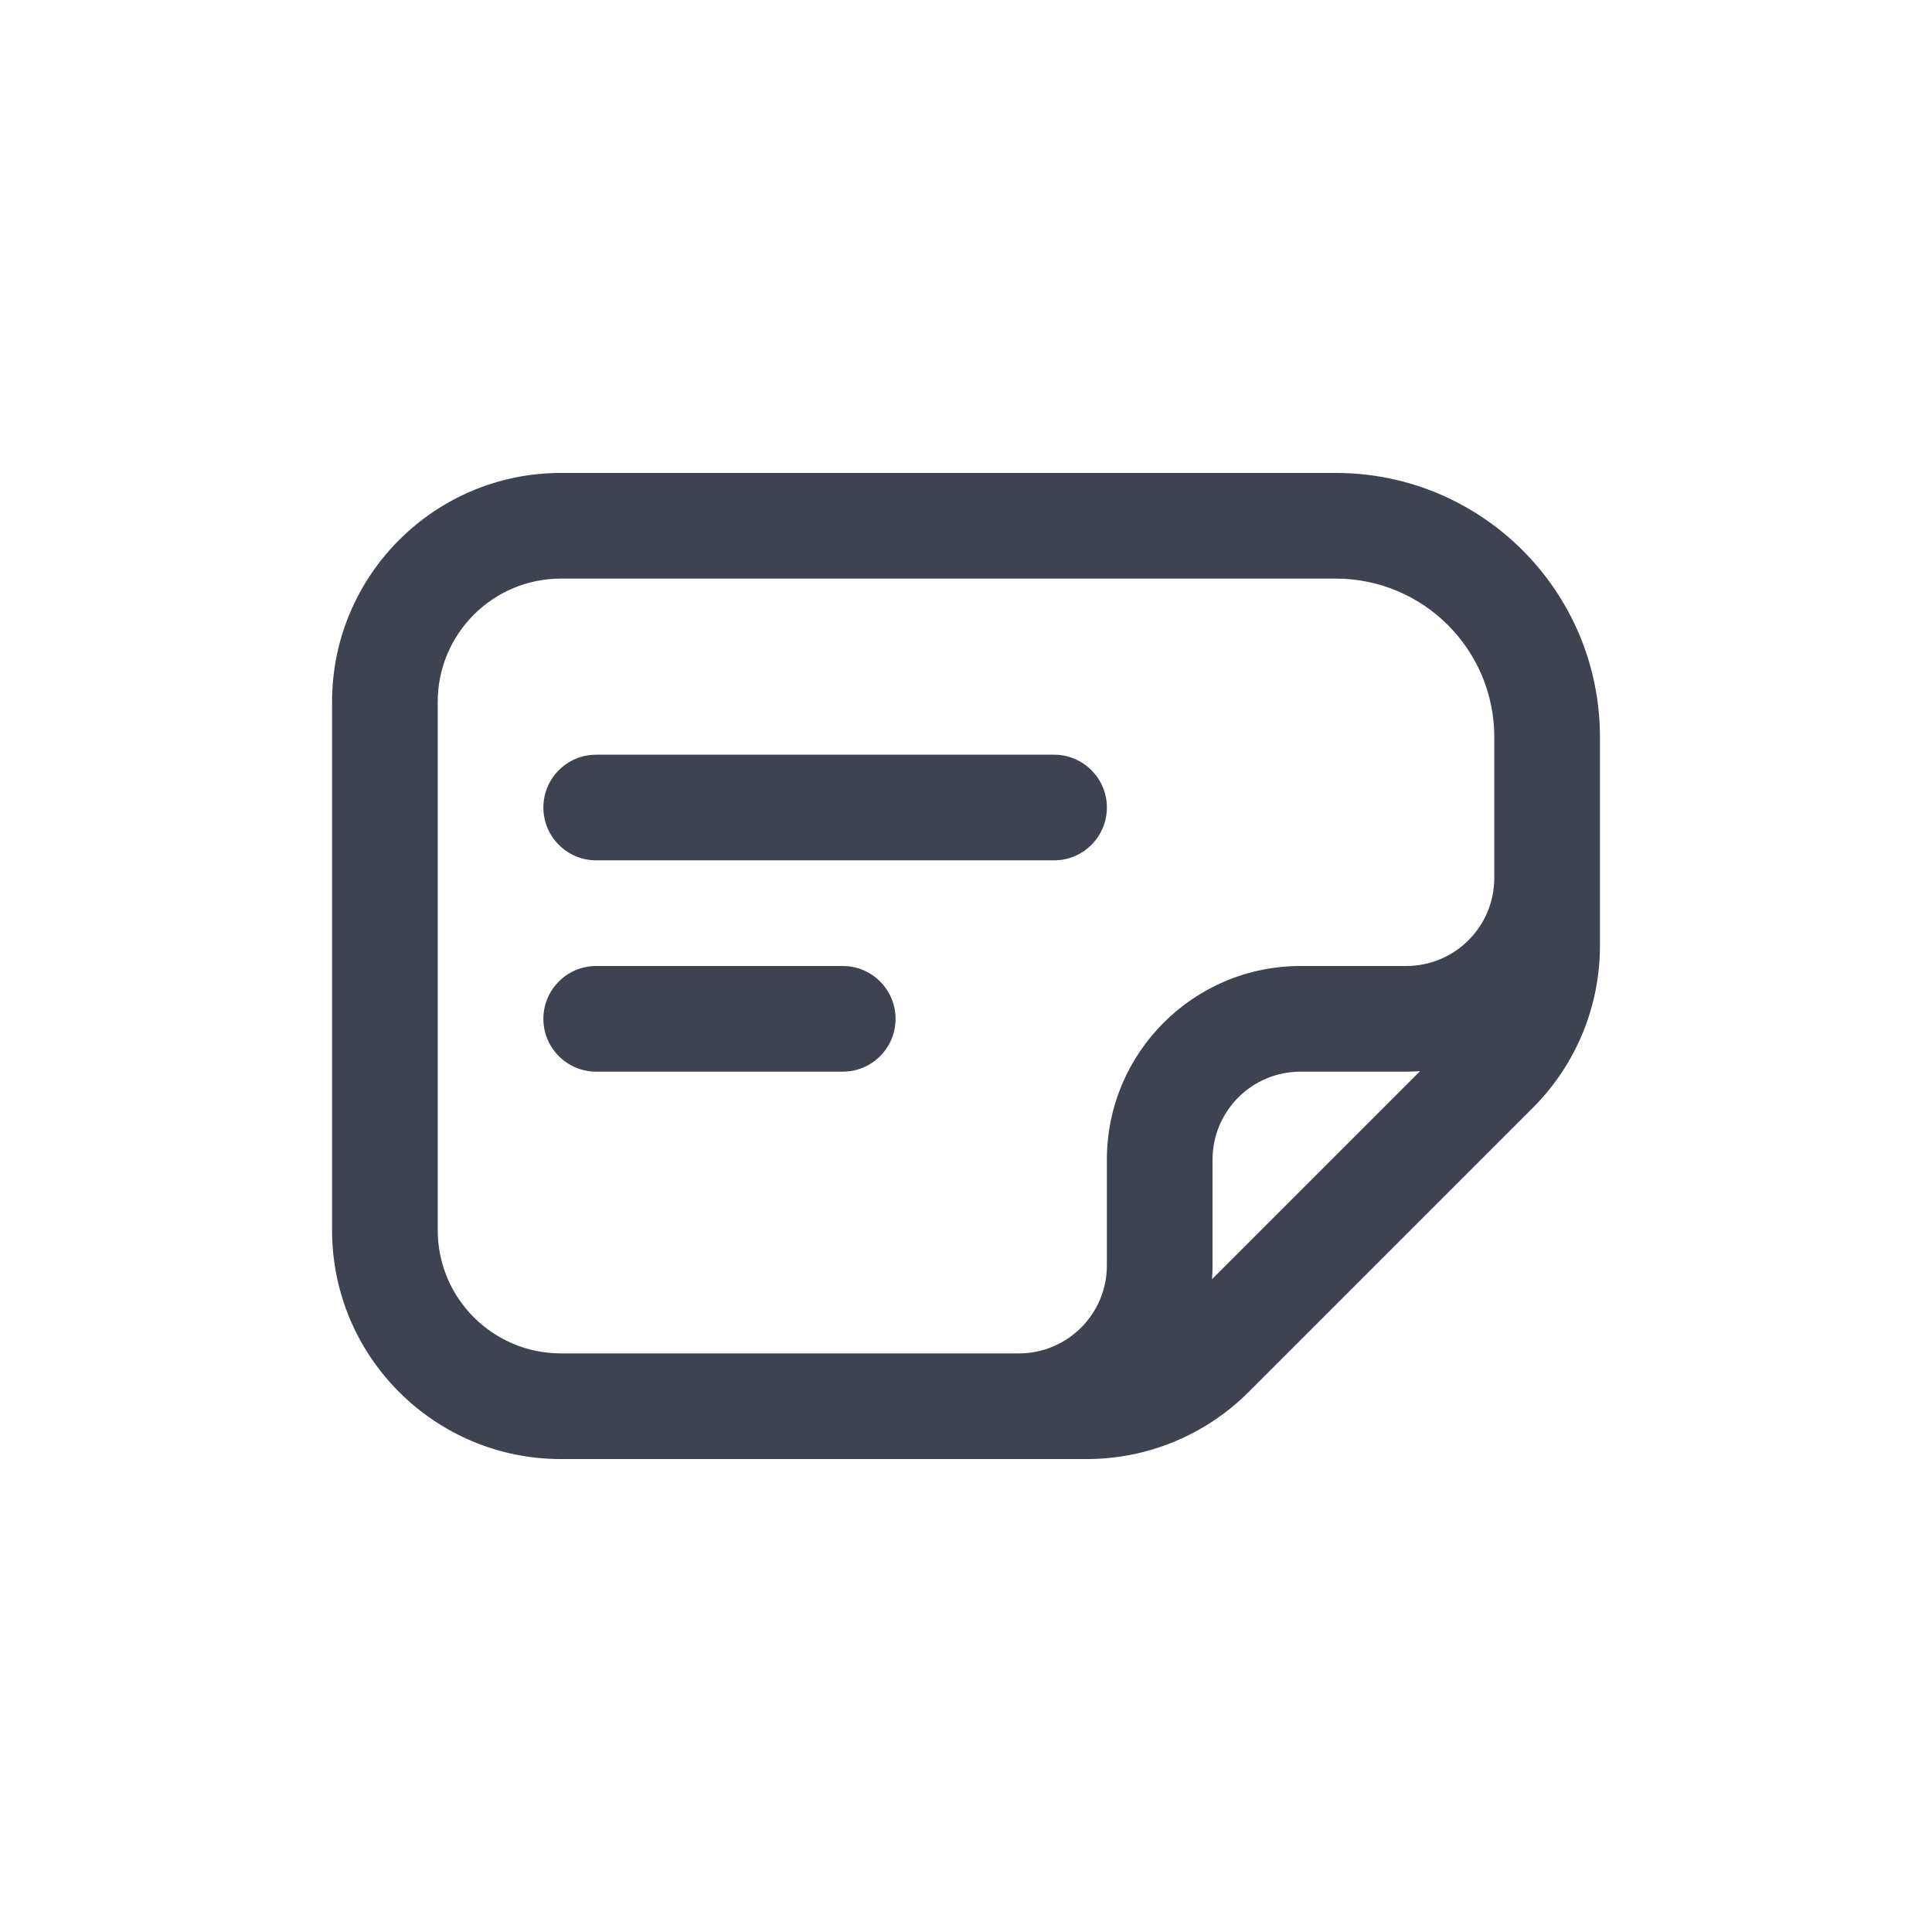 <svg width="48" height="48" viewBox="0 0 48 48" fill="none" xmlns="http://www.w3.org/2000/svg">
<path fill-rule="evenodd" clip-rule="evenodd" d="M10.875 17.438C10.875 15.746 12.246 14.375 13.938 14.375H33.188C35.362 14.375 37.125 16.138 37.125 18.312V19.625V21.812C37.125 23.021 36.146 24 34.938 24H32.312C29.655 24 27.5 26.155 27.5 28.812V31.438C27.5 32.646 26.521 33.625 25.312 33.625H21.375H13.938C12.246 33.625 10.875 32.254 10.875 30.562V17.438ZM21.375 36.25H13.938C10.796 36.25 8.25 33.704 8.25 30.562V17.438C8.25 14.296 10.796 11.75 13.938 11.75H33.188C36.812 11.75 39.75 14.688 39.75 18.312V19.625V21.812V23.5C39.75 25.009 39.151 26.455 38.084 27.522L31.022 34.584C29.955 35.651 28.509 36.25 27 36.25H25.312H21.375ZM30.113 31.781L35.281 26.613C35.167 26.621 35.053 26.625 34.938 26.625H32.312C31.104 26.625 30.125 27.604 30.125 28.812V31.438C30.125 31.553 30.121 31.668 30.113 31.781ZM13.5 20.062C13.5 19.338 14.088 18.75 14.812 18.75H26.188C26.912 18.75 27.5 19.338 27.5 20.062C27.5 20.787 26.912 21.375 26.188 21.375H14.812C14.088 21.375 13.5 20.787 13.5 20.062ZM14.812 24C14.088 24 13.5 24.588 13.5 25.312C13.5 26.037 14.088 26.625 14.812 26.625H20.938C21.662 26.625 22.25 26.037 22.25 25.312C22.25 24.588 21.662 24 20.938 24H14.812Z" fill="#3F4250"/>
</svg>
